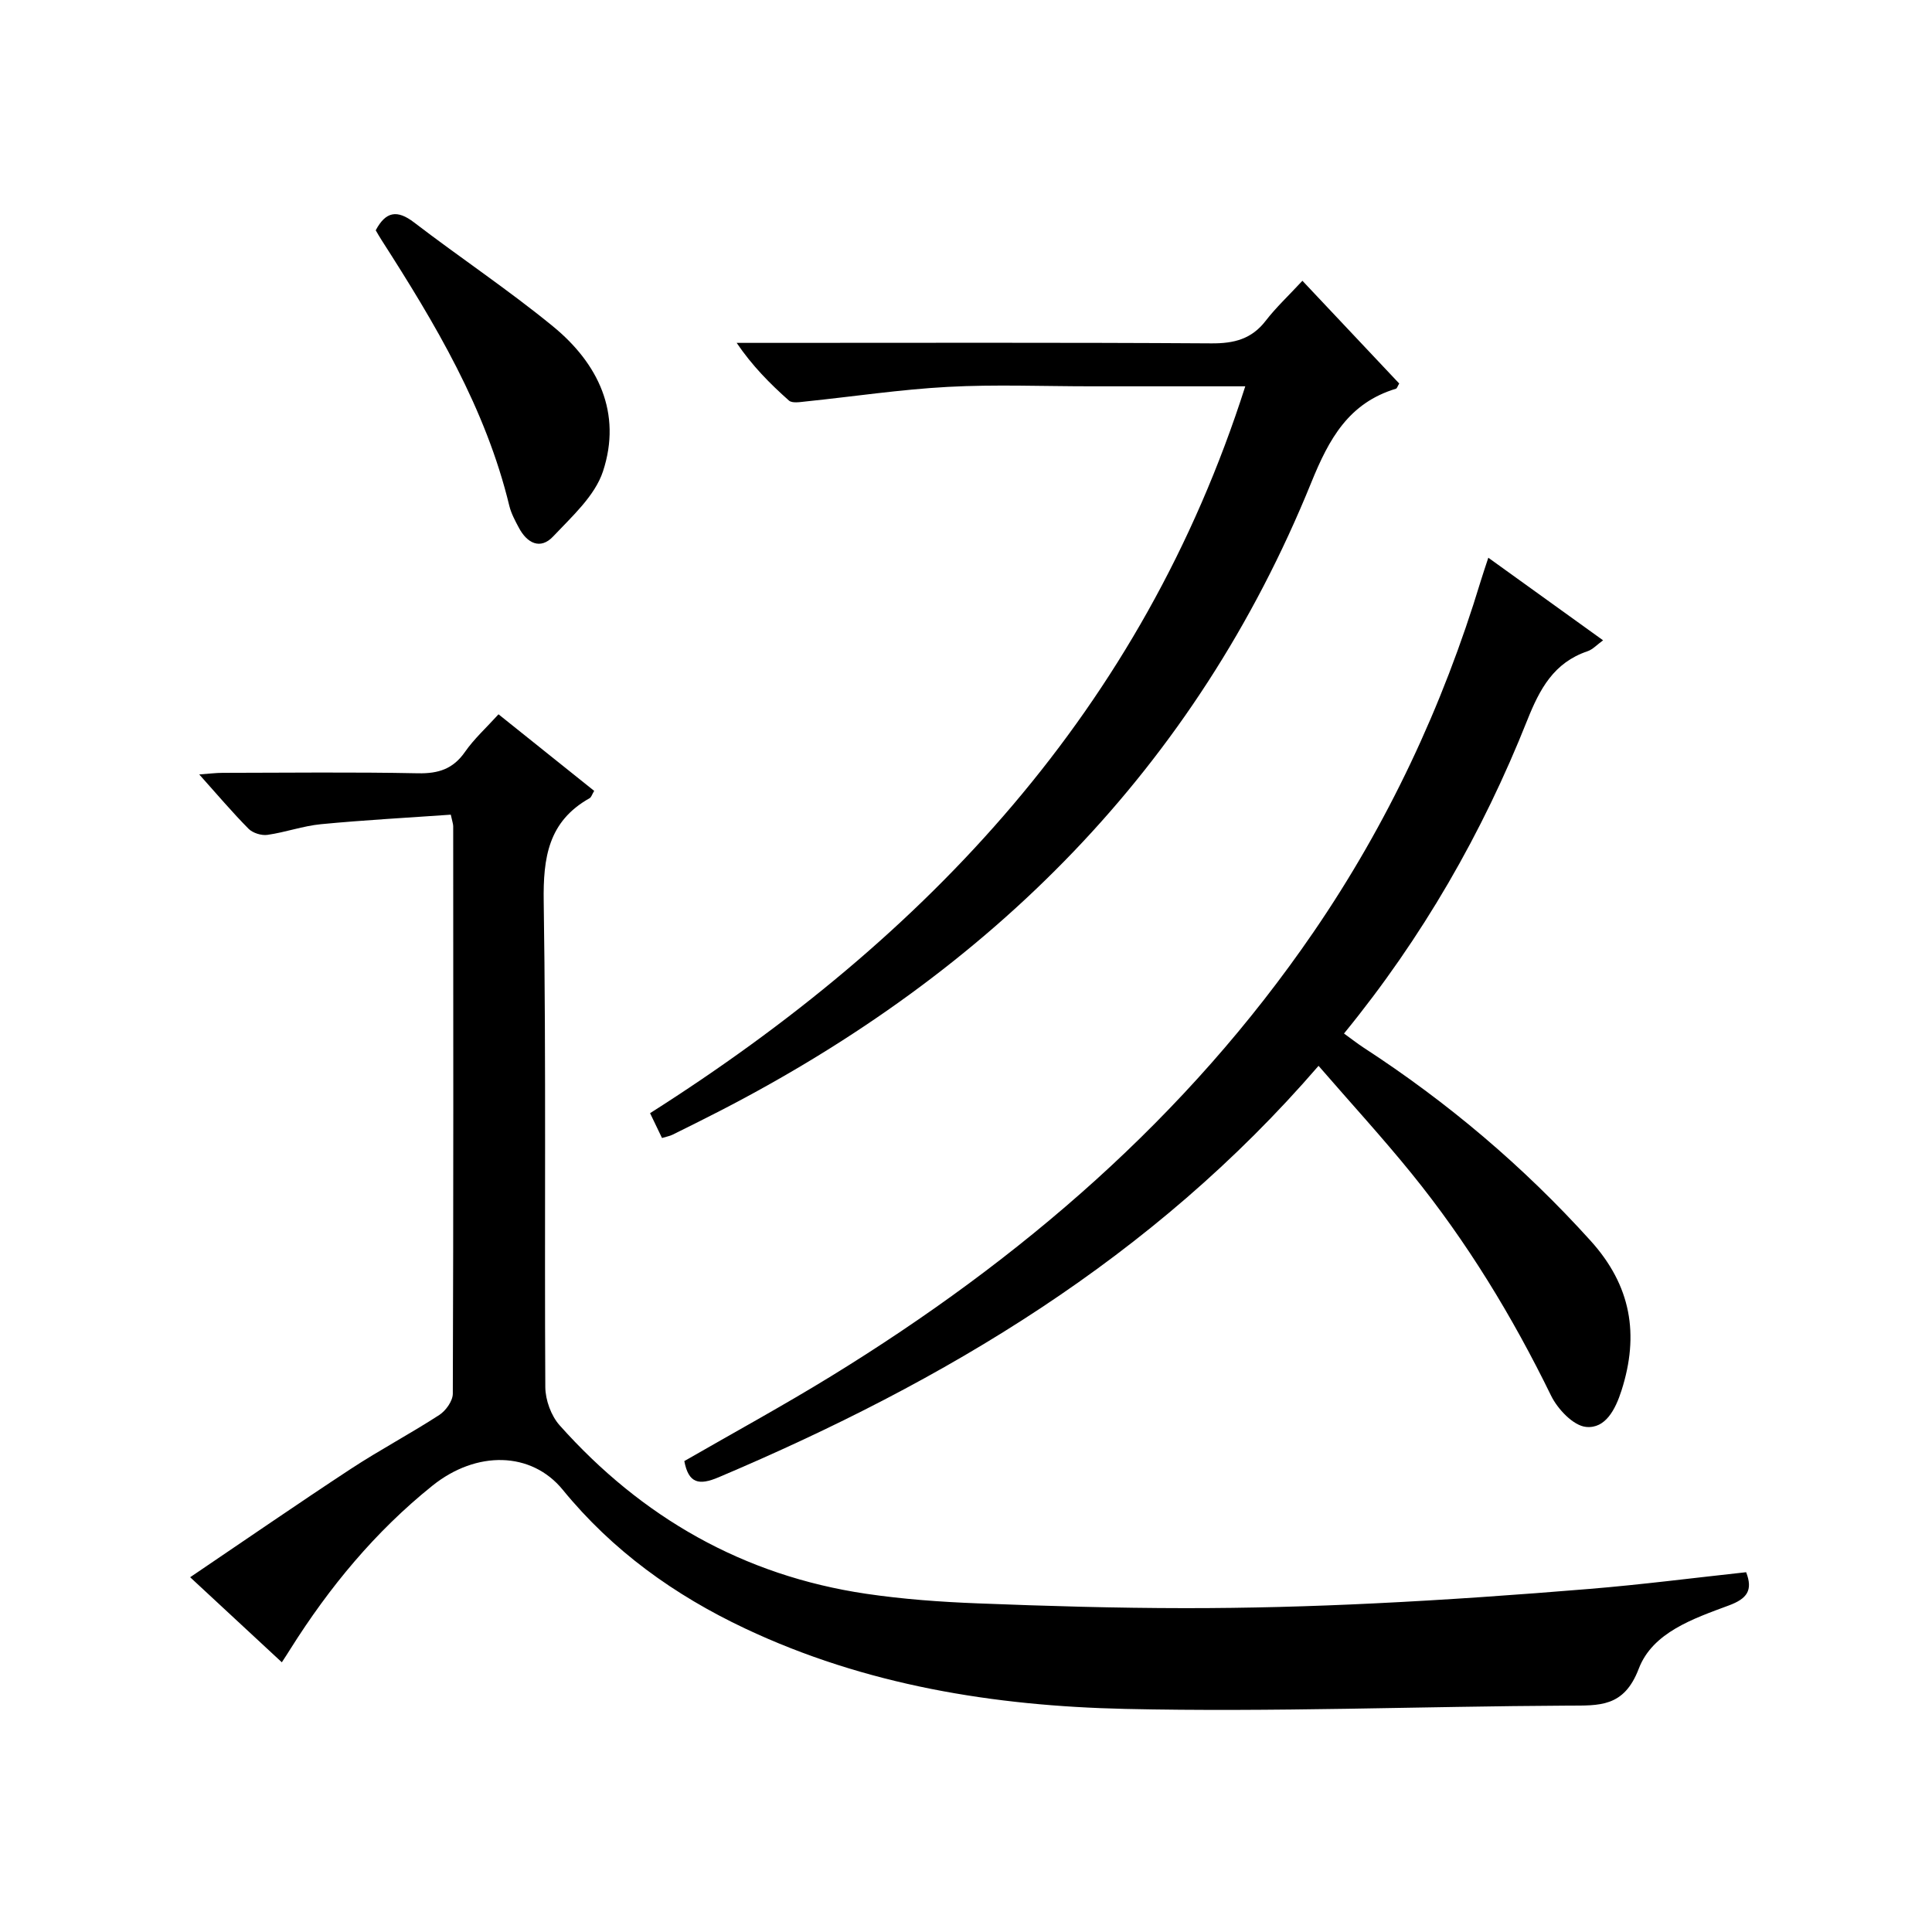 <?xml version="1.0" encoding="utf-8"?>
<svg version="1.1" id="ZDIC" xmlns="http://www.w3.org/2000/svg" xmlns:xlink="http://www.w3.org/1999/xlink" x="0px" y="0px"
	 viewBox="0 0 400 400" style="enable-background:new 0 0 400 400;" xml:space="preserve">

<g>
	
	<path d="M58.35,344.16c-6.24-5.79-12.31-11.42-18.98-17.61c11.35-7.67,22.23-15.19,33.29-22.45c5.96-3.91,12.3-7.26,18.28-11.14
		c1.36-0.88,2.81-2.91,2.81-4.42c0.14-39.16,0.1-78.32,0.08-117.48c0-0.47-0.19-0.94-0.5-2.39c-8.91,0.63-17.91,1.11-26.87,1.97
		c-3.73,0.36-7.35,1.68-11.08,2.21c-1.25,0.18-3.04-0.38-3.92-1.26c-3.37-3.41-6.48-7.08-10.21-11.25c2.07-0.15,3.45-0.33,4.83-0.33
		c13.5-0.02,27-0.18,40.49,0.09c4.22,0.08,7.25-0.9,9.71-4.44c1.88-2.7,4.39-4.97,6.93-7.77c6.69,5.35,13.22,10.58,19.81,15.85
		c-0.45,0.74-0.59,1.32-0.95,1.52c-8.55,4.8-9.64,12.29-9.5,21.44c0.51,33.49,0.14,66.99,0.33,100.48c0.02,2.68,1.2,5.94,2.97,7.92
		c17,19.07,38.03,31.1,63.43,34.87c7.64,1.13,15.4,1.69,23.13,1.99c14.26,0.56,28.54,0.98,42.82,0.99
		c13.11,0.01,26.23-0.35,39.32-0.99c14.84-0.72,29.68-1.77,44.49-2.99c10.81-0.89,21.57-2.28,32.46-3.46
		c1.45,3.75,0.19,5.48-3.58,6.88c-7.32,2.72-15.78,5.57-18.65,13.09c-3.07,8.05-8.17,7.62-14.59,7.65
		c-30.61,0.15-61.23,1.37-91.81,0.68c-27.07-0.61-53.72-4.89-78.63-16.65c-14.64-6.91-27.44-16.1-37.75-28.72
		c-6.48-7.93-17.83-8.19-26.99-0.84c-11.82,9.49-21.33,21-29.38,33.78C59.65,342.18,59.11,343,58.35,344.16z"/>
	<path d="M272.99,220.67c-34.4,39.87-77.37,65.34-124.22,85.19c-4.06,1.72-6.21,1.27-7.09-3.36c10.05-5.79,20.37-11.42,30.37-17.56
		c39.28-24.13,73.65-53.64,99.9-91.96c15.36-22.42,26.76-46.73,34.63-72.72c0.42-1.4,0.91-2.78,1.56-4.79
		c8.06,5.8,15.7,11.3,23.76,17.1c-1.24,0.89-2.13,1.9-3.24,2.27c-6.97,2.36-9.88,7.81-12.46,14.28
		c-9.27,23.32-21.66,44.93-37.94,64.86c1.49,1.07,2.73,2.05,4.04,2.91c17.4,11.31,33.09,24.57,47.03,40.01
		c8.39,9.29,10.09,19.4,6.39,30.97c-1.25,3.91-3.31,7.95-7.33,7.56c-2.65-0.25-5.89-3.68-7.26-6.48c-8-16.38-17.4-31.84-28.88-45.99
		C286.2,235.5,279.68,228.39,272.99,220.67z"/>
	<path d="M137.06,235.61c-0.89-1.85-1.6-3.34-2.47-5.14c57.51-36.51,101.89-83.69,123.23-150.49c-11.12,0-21.6,0-32.08,0
		c-9.83,0-19.69-0.41-29.5,0.12c-9.83,0.53-19.62,2.01-29.43,3.02c-1.16,0.12-2.79,0.41-3.47-0.19c-3.92-3.48-7.62-7.21-10.82-11.94
		c1.76,0,3.52,0,5.28,0c31,0,62.01-0.1,93.01,0.1c4.69,0.03,8.32-0.88,11.25-4.69c2.13-2.76,4.71-5.16,7.59-8.27
		c6.98,7.41,13.53,14.36,20.04,21.27c-0.33,0.54-0.44,1.01-0.68,1.08c-9.78,2.97-13.84,10.34-17.54,19.46
		C247.49,159,205.16,201.11,148.98,230.04c-3.23,1.66-6.48,3.28-9.74,4.89C138.67,235.21,138.02,235.32,137.06,235.61z"/>
	<path d="M77.79,47.68c2.08-3.91,4.44-4.31,7.95-1.62c9.49,7.27,19.47,13.92,28.71,21.48c9.42,7.7,14.36,17.98,10.39,30.05
		c-1.68,5.09-6.43,9.35-10.32,13.48c-2.65,2.81-5.39,1.39-7.08-1.78c-0.78-1.46-1.6-2.97-1.99-4.56
		c-4.89-20.23-15.37-37.76-26.44-55.01C78.56,49.03,78.16,48.31,77.79,47.68z"/>
</g>
</svg>
